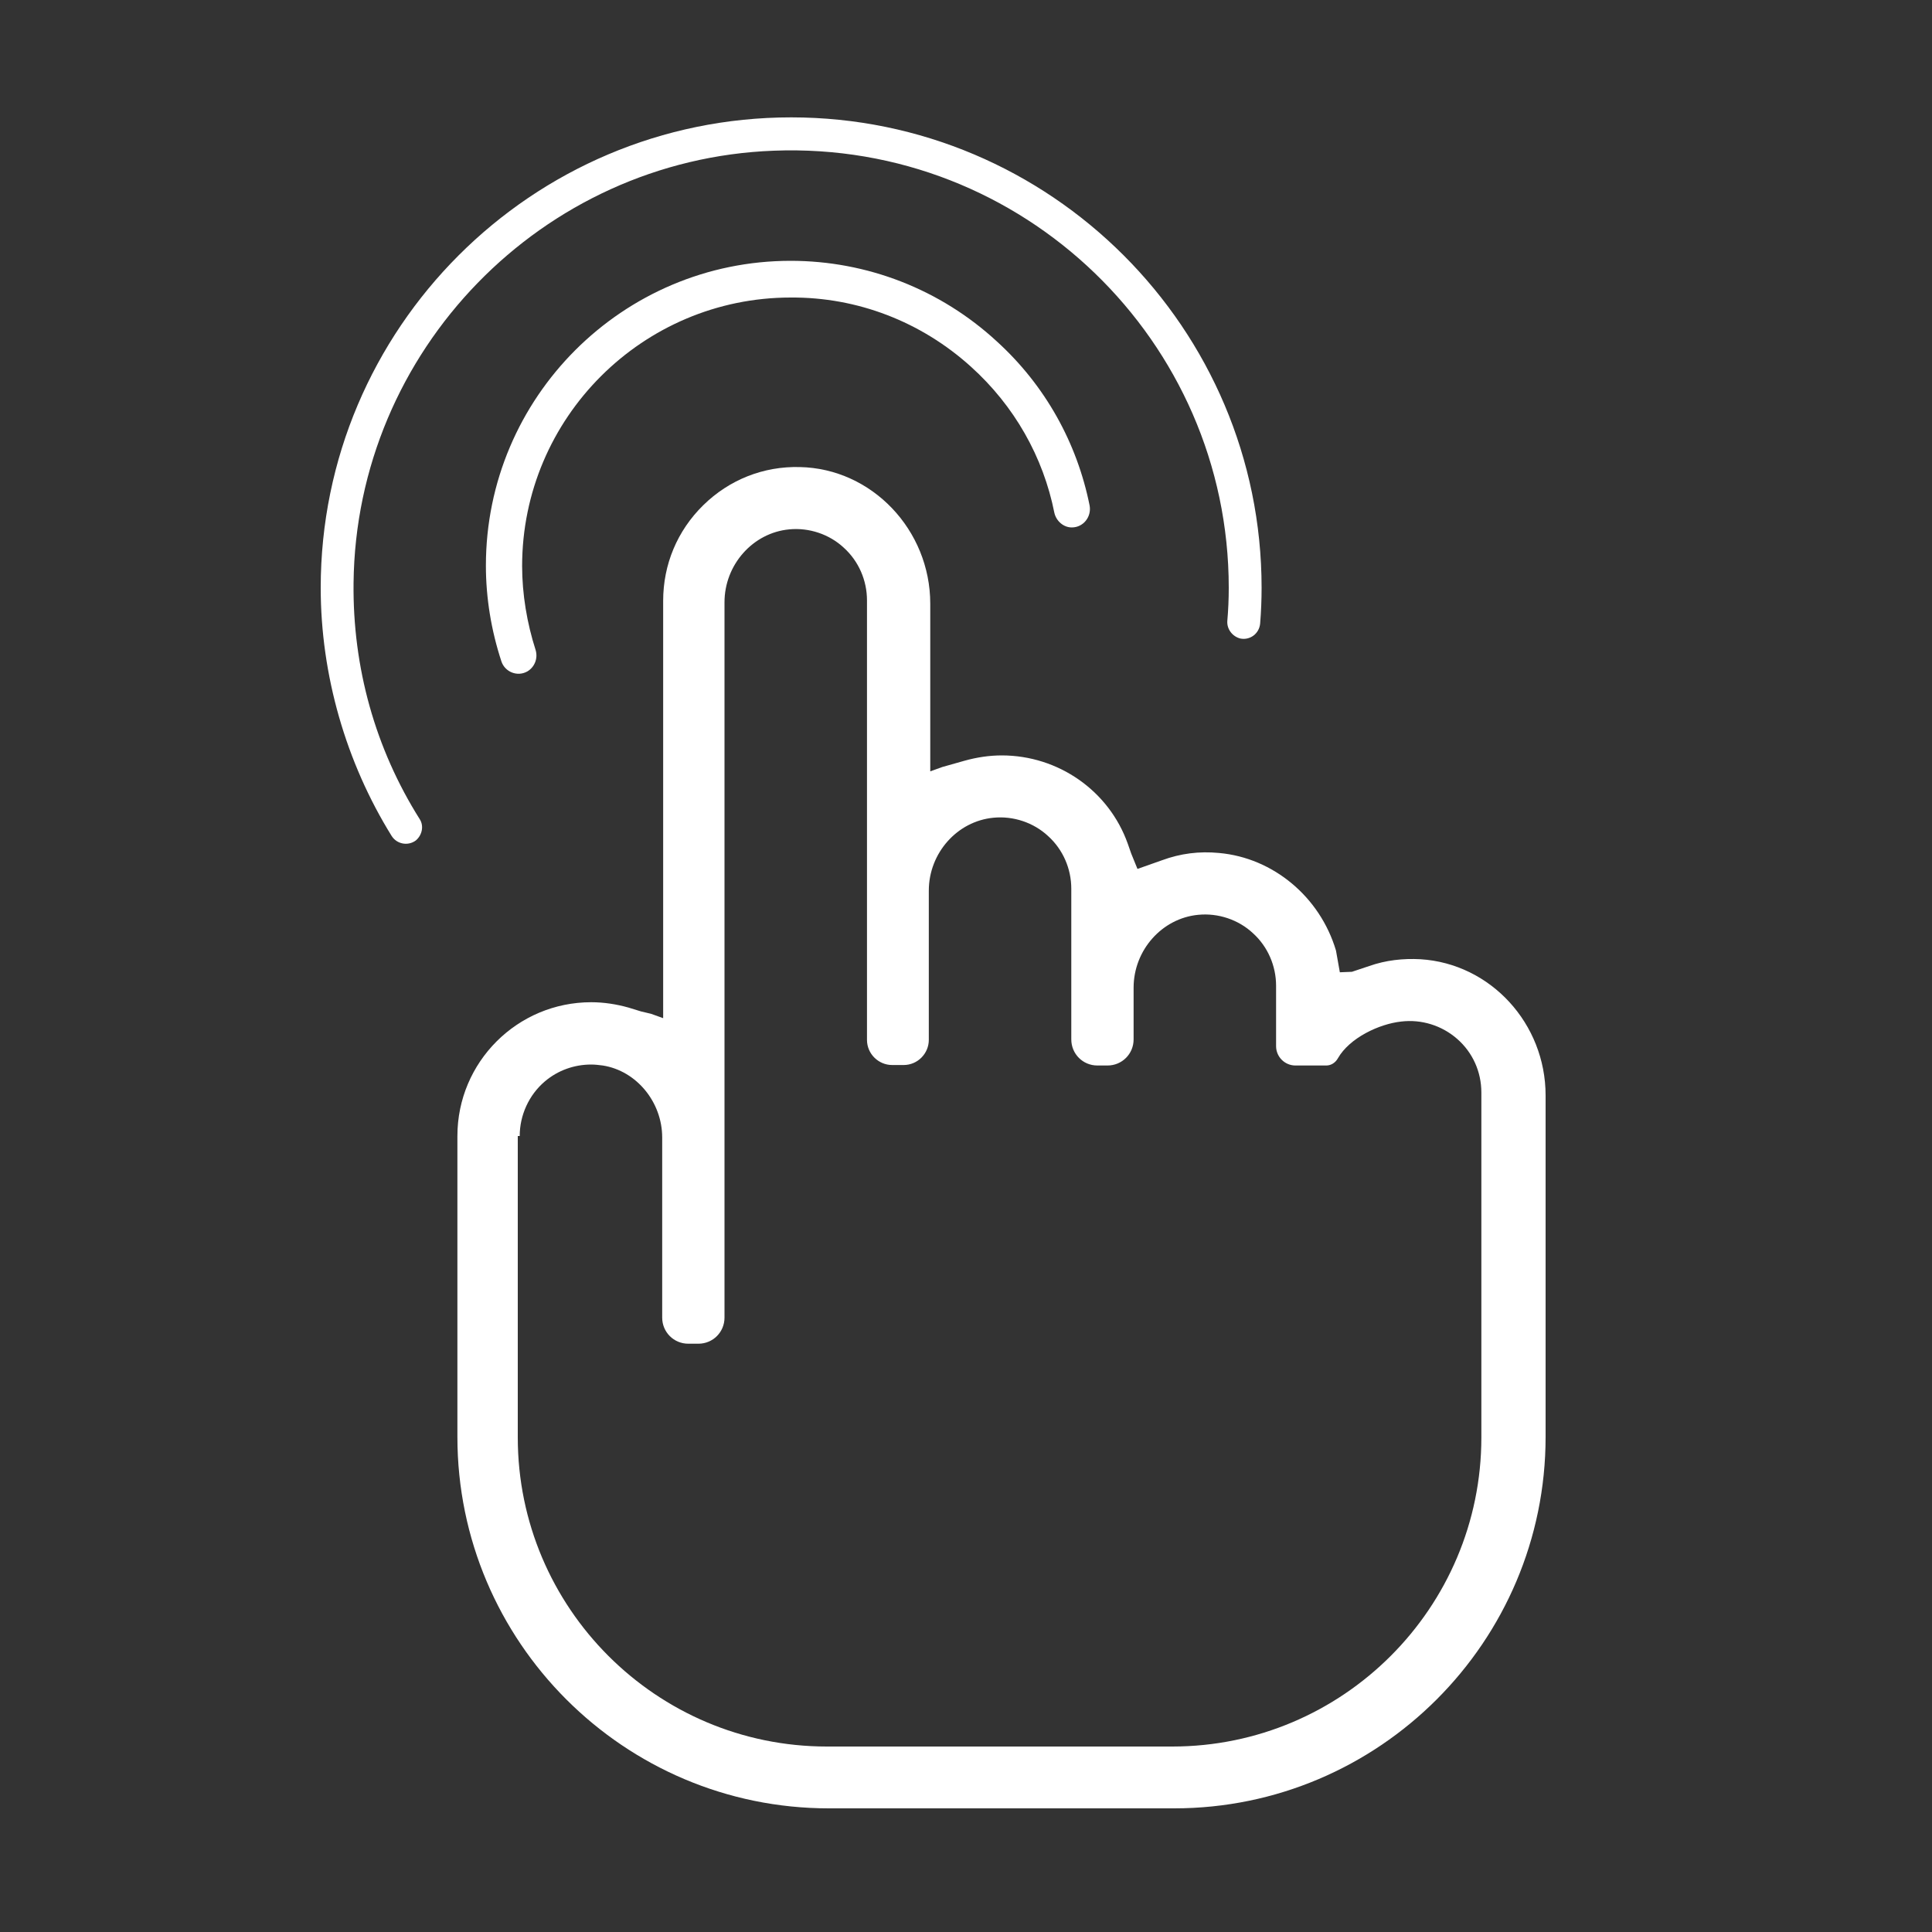 <?xml version="1.0" encoding="utf-8"?>
<!-- Generator: Adobe Illustrator 24.3.0, SVG Export Plug-In . SVG Version: 6.00 Build 0)  -->
<svg version="1.1" xmlns="http://www.w3.org/2000/svg" xmlns:xlink="http://www.w3.org/1999/xlink" x="0px" y="0px"
	 viewBox="0 0 400 400" enable-background="new 0 0 400 400" xml:space="preserve">
<rect x="0" y="0" width="400" height="400" fill="#333333" stroke="none"/>
<g>
	<path fill="#FFFFFF" d="M254.4,121.7c0,2.3-0.1,4.6-0.3,6.9c-0.1,1.7,1.1,3.2,2.7,3.6l0,0c2,0.4,3.9-1,4.1-3.1
		c0.2-2.5,0.3-5,0.3-7.4c0-53.7-43.7-97.4-97.4-97.4c-53.7,0-97.4,43.7-97.4,97.4c0,18,5.2,36.1,14.7,51.4c1.1,1.7,3.4,2.1,5,0.9
		l0,0c1.3-1.1,1.7-3,0.8-4.4C77.7,155,73,138.2,73.2,120.7c0.5-48.1,39-87.7,87-89.5C211.8,29.2,254.4,70.6,254.4,121.7z"/>
	<path fill="#FFFFFF" d="M201,75.9c9,8.1,15,18.7,17.3,30.3c0.4,1.7,1.9,3,3.6,3l0,0c2.4,0,4.1-2.2,3.7-4.5
		c-2.6-13-9.2-24.9-19.2-34c-11.7-10.8-26.9-16.7-42.7-16.7c-34.8,0-63.1,28.3-63.1,63.1c0,6.7,1.1,13.4,3.2,19.8
		c0.7,2.2,3.3,3.3,5.4,2.1h0c1.5-0.9,2.2-2.7,1.7-4.4c-1.8-5.6-2.8-11.6-2.8-17.4c0-30.7,25-55.6,55.6-55.6
		C177.5,61.5,190.7,66.6,201,75.9z"/>
</g>
<path fill="#FFFFFF" d="M294.1,198.6c-3.6-0.2-7.2,0.2-10.6,1.4l-3.6,1.2l-2.5,0.1l-0.8-4.5c-3.3-11.1-13-19.2-24.2-20.2
	c-4.1-0.4-8,0.1-11.8,1.5l-5.1,1.8l-1.3-3.2l-0.7-2c-3.9-11-14.4-18.3-26.1-18.3c-2.6,0-5.2,0.4-7.7,1.1l-4.6,1.3l-2.5,0.9l0-34.7
	c0-15.3-12.1-28-27-28.3c-7.5-0.2-14.6,2.6-20,7.9c-5.4,5.3-8.3,12.3-8.3,19.8v86.4l-2.5-0.9l-2.1-0.5l-2.6-0.8
	c-2.5-0.7-5.1-1.1-7.7-1.1c-15.3,0-27.7,12.4-27.7,27.7v62.3c0,42.4,34.5,76.9,76.9,76.9h71.5c42.4,0,76.9-34.5,76.9-76.9v-70.7
	C320,211.9,308.6,199.5,294.1,198.6z M107.6,235.2c0-4.3,1.9-8.5,5.2-11.3c2.7-2.3,6.1-3.5,9.6-3.5c0.8,0,1.6,0.1,2.4,0.2
	c7,1.1,12.3,7.6,12.3,14.9v37.3c0,3,2.4,5.4,5.4,5.4h2.1c3,0,5.4-2.4,5.4-5.4V124.7c0-7.8,5.9-14.4,13.4-15.1
	c4.1-0.4,8.3,1,11.3,3.8c3.1,2.8,4.8,6.8,4.8,10.9v91c0,2.9,2.4,5.2,5.2,5.2h2.4c2.9,0,5.2-2.4,5.2-5.2l0-30.9
	c0-7.8,5.9-14.4,13.4-15.1c4.1-0.4,8.3,1,11.3,3.8c3.1,2.8,4.8,6.8,4.8,10.9v31.2c0,3,2.4,5.4,5.4,5.4h2.1c3,0,5.4-2.4,5.4-5.4
	v-10.7c0-7.8,5.9-14.4,13.4-15.1c4.1-0.4,8.3,1,11.3,3.8c3.1,2.8,4.8,6.8,4.8,10.9v12.5c0,2.2,1.8,4,4,4h6.4c1,0,1.9-0.6,2.4-1.5
	c2.4-4.2,8.5-7.1,13.1-7.6c4.2-0.5,8.4,0.8,11.6,3.6c3.2,2.8,5,6.8,5,11.1v71.4c0,35.3-28.7,64-64,64h-71.5c-35.3,0-64-28.7-64-64
	V235.2z"/>
</svg>
